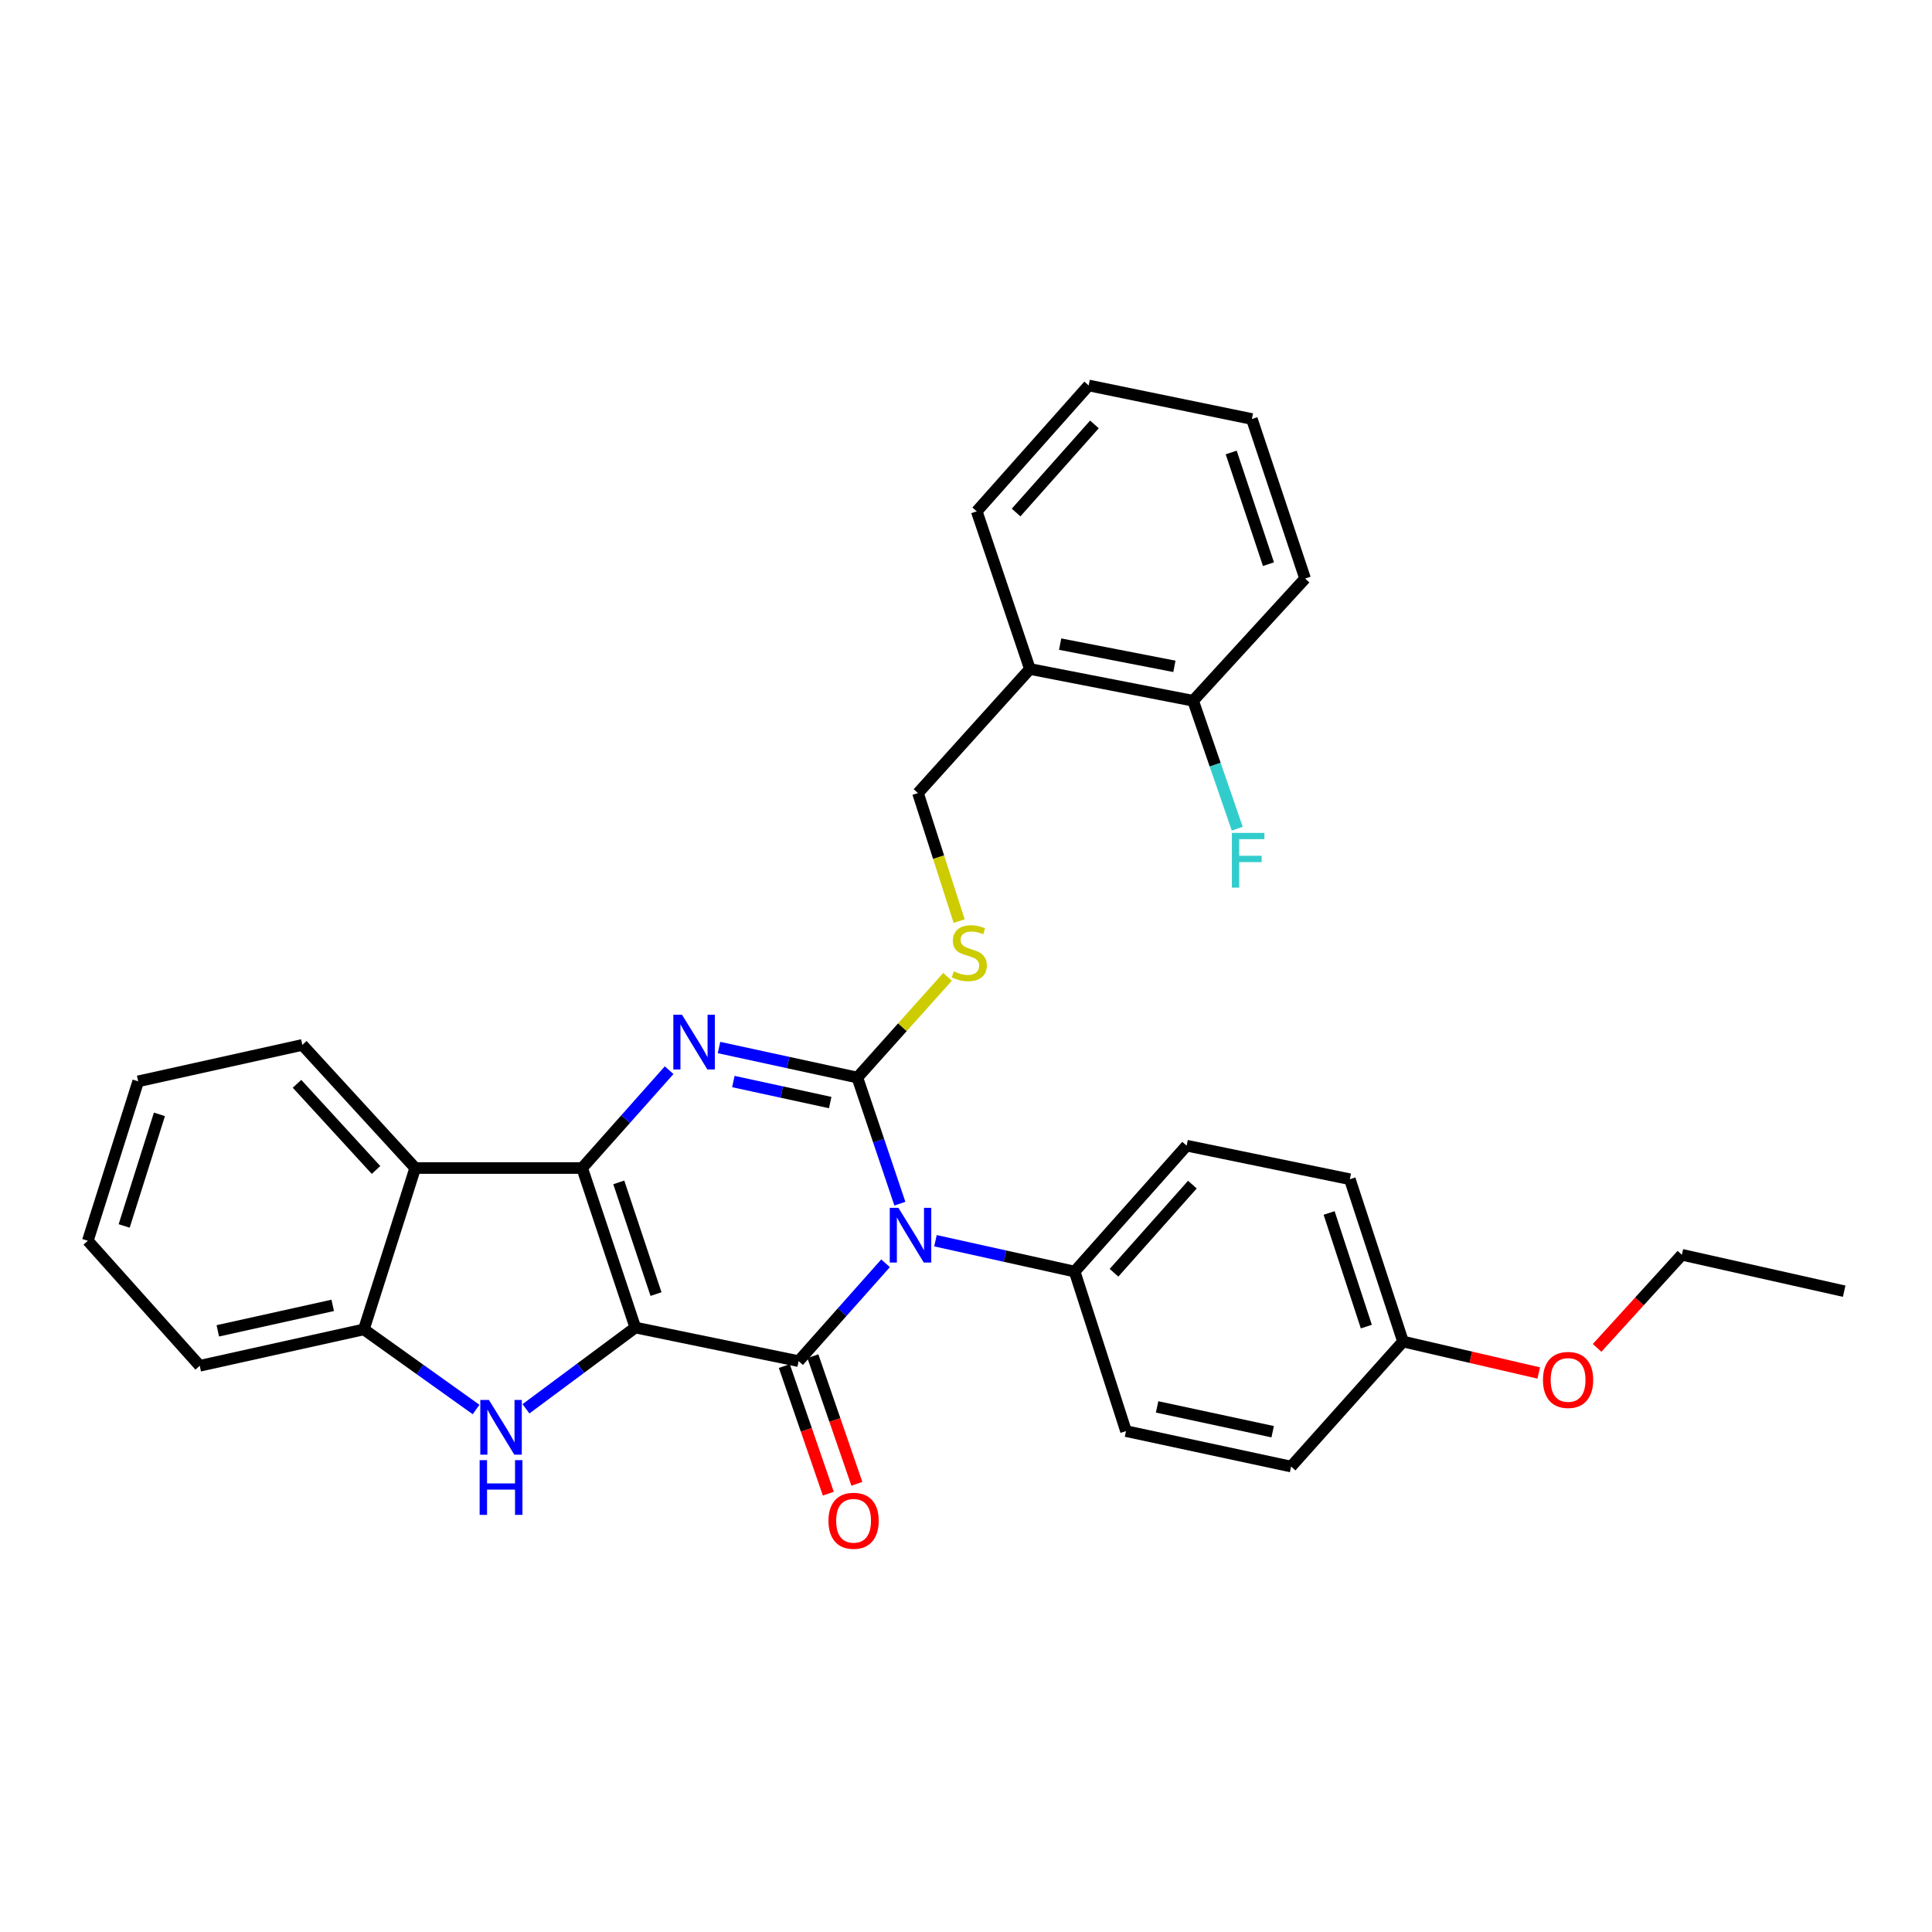 <?xml version='1.0' encoding='iso-8859-1'?>
<svg version='1.1' baseProfile='full'
              xmlns='http://www.w3.org/2000/svg'
                      xmlns:rdkit='http://www.rdkit.org/xml'
                      xmlns:xlink='http://www.w3.org/1999/xlink'
                  xml:space='preserve'
width='1000px' height='1000px' viewBox='0 0 1000 1000'>
<!-- END OF HEADER -->
<rect style='opacity:1.0;fill:#FFFFFF;stroke:none' width='1000' height='1000' x='0' y='0'> </rect>
<path class='bond-1' d='M 328.846,687.137 L 301.325,604.565' style='fill:none;fill-rule:evenodd;stroke:#000000;stroke-width:6px;stroke-linecap:butt;stroke-linejoin:miter;stroke-opacity:1' />
<path class='bond-1' d='M 339.548,669.808 L 320.283,612.008' style='fill:none;fill-rule:evenodd;stroke:#000000;stroke-width:6px;stroke-linecap:butt;stroke-linejoin:miter;stroke-opacity:1' />
<path class='bond-2' d='M 328.846,687.137 L 413.355,704.515' style='fill:none;fill-rule:evenodd;stroke:#000000;stroke-width:6px;stroke-linecap:butt;stroke-linejoin:miter;stroke-opacity:1' />
<path class='bond-5' d='M 328.846,687.137 L 300.544,708.166' style='fill:none;fill-rule:evenodd;stroke:#000000;stroke-width:6px;stroke-linecap:butt;stroke-linejoin:miter;stroke-opacity:1' />
<path class='bond-5' d='M 300.544,708.166 L 272.241,729.195' style='fill:none;fill-rule:evenodd;stroke:#0000FF;stroke-width:6px;stroke-linecap:butt;stroke-linejoin:miter;stroke-opacity:1' />
<path class='bond-0' d='M 458.361,653.875 L 435.858,679.195' style='fill:none;fill-rule:evenodd;stroke:#0000FF;stroke-width:6px;stroke-linecap:butt;stroke-linejoin:miter;stroke-opacity:1' />
<path class='bond-0' d='M 435.858,679.195 L 413.355,704.515' style='fill:none;fill-rule:evenodd;stroke:#000000;stroke-width:6px;stroke-linecap:butt;stroke-linejoin:miter;stroke-opacity:1' />
<path class='bond-3' d='M 465.78,623.025 L 454.774,590.382' style='fill:none;fill-rule:evenodd;stroke:#0000FF;stroke-width:6px;stroke-linecap:butt;stroke-linejoin:miter;stroke-opacity:1' />
<path class='bond-3' d='M 454.774,590.382 L 443.768,557.738' style='fill:none;fill-rule:evenodd;stroke:#000000;stroke-width:6px;stroke-linecap:butt;stroke-linejoin:miter;stroke-opacity:1' />
<path class='bond-9' d='M 484.196,642.2 L 520.214,650.183' style='fill:none;fill-rule:evenodd;stroke:#0000FF;stroke-width:6px;stroke-linecap:butt;stroke-linejoin:miter;stroke-opacity:1' />
<path class='bond-9' d='M 520.214,650.183 L 556.232,658.166' style='fill:none;fill-rule:evenodd;stroke:#000000;stroke-width:6px;stroke-linecap:butt;stroke-linejoin:miter;stroke-opacity:1' />
<path class='bond-4' d='M 301.325,604.565 L 323.832,579.248' style='fill:none;fill-rule:evenodd;stroke:#000000;stroke-width:6px;stroke-linecap:butt;stroke-linejoin:miter;stroke-opacity:1' />
<path class='bond-4' d='M 323.832,579.248 L 346.339,553.93' style='fill:none;fill-rule:evenodd;stroke:#0000FF;stroke-width:6px;stroke-linecap:butt;stroke-linejoin:miter;stroke-opacity:1' />
<path class='bond-6' d='M 301.325,604.565 L 214.915,604.565' style='fill:none;fill-rule:evenodd;stroke:#000000;stroke-width:6px;stroke-linecap:butt;stroke-linejoin:miter;stroke-opacity:1' />
<path class='bond-10' d='M 405.966,707.062 L 417.351,740.088' style='fill:none;fill-rule:evenodd;stroke:#000000;stroke-width:6px;stroke-linecap:butt;stroke-linejoin:miter;stroke-opacity:1' />
<path class='bond-10' d='M 417.351,740.088 L 428.736,773.114' style='fill:none;fill-rule:evenodd;stroke:#FF0000;stroke-width:6px;stroke-linecap:butt;stroke-linejoin:miter;stroke-opacity:1' />
<path class='bond-10' d='M 420.744,701.967 L 432.129,734.993' style='fill:none;fill-rule:evenodd;stroke:#000000;stroke-width:6px;stroke-linecap:butt;stroke-linejoin:miter;stroke-opacity:1' />
<path class='bond-10' d='M 432.129,734.993 L 443.514,768.019' style='fill:none;fill-rule:evenodd;stroke:#FF0000;stroke-width:6px;stroke-linecap:butt;stroke-linejoin:miter;stroke-opacity:1' />
<path class='bond-8' d='M 443.768,557.738 L 467.105,531.676' style='fill:none;fill-rule:evenodd;stroke:#000000;stroke-width:6px;stroke-linecap:butt;stroke-linejoin:miter;stroke-opacity:1' />
<path class='bond-8' d='M 467.105,531.676 L 490.443,505.613' style='fill:none;fill-rule:evenodd;stroke:#CCCC00;stroke-width:6px;stroke-linecap:butt;stroke-linejoin:miter;stroke-opacity:1' />
<path class='bond-32' d='M 443.768,557.738 L 407.965,549.968' style='fill:none;fill-rule:evenodd;stroke:#000000;stroke-width:6px;stroke-linecap:butt;stroke-linejoin:miter;stroke-opacity:1' />
<path class='bond-32' d='M 407.965,549.968 L 372.161,542.197' style='fill:none;fill-rule:evenodd;stroke:#0000FF;stroke-width:6px;stroke-linecap:butt;stroke-linejoin:miter;stroke-opacity:1' />
<path class='bond-32' d='M 429.711,570.684 L 404.649,565.244' style='fill:none;fill-rule:evenodd;stroke:#000000;stroke-width:6px;stroke-linecap:butt;stroke-linejoin:miter;stroke-opacity:1' />
<path class='bond-32' d='M 404.649,565.244 L 379.587,559.805' style='fill:none;fill-rule:evenodd;stroke:#0000FF;stroke-width:6px;stroke-linecap:butt;stroke-linejoin:miter;stroke-opacity:1' />
<path class='bond-7' d='M 246.415,729.558 L 217.378,708.825' style='fill:none;fill-rule:evenodd;stroke:#0000FF;stroke-width:6px;stroke-linecap:butt;stroke-linejoin:miter;stroke-opacity:1' />
<path class='bond-7' d='M 217.378,708.825 L 188.34,688.092' style='fill:none;fill-rule:evenodd;stroke:#000000;stroke-width:6px;stroke-linecap:butt;stroke-linejoin:miter;stroke-opacity:1' />
<path class='bond-20' d='M 214.915,604.565 L 156.494,540.847' style='fill:none;fill-rule:evenodd;stroke:#000000;stroke-width:6px;stroke-linecap:butt;stroke-linejoin:miter;stroke-opacity:1' />
<path class='bond-20' d='M 194.63,605.572 L 153.735,560.969' style='fill:none;fill-rule:evenodd;stroke:#000000;stroke-width:6px;stroke-linecap:butt;stroke-linejoin:miter;stroke-opacity:1' />
<path class='bond-31' d='M 214.915,604.565 L 188.34,688.092' style='fill:none;fill-rule:evenodd;stroke:#000000;stroke-width:6px;stroke-linecap:butt;stroke-linejoin:miter;stroke-opacity:1' />
<path class='bond-21' d='M 188.34,688.092 L 103.38,706.929' style='fill:none;fill-rule:evenodd;stroke:#000000;stroke-width:6px;stroke-linecap:butt;stroke-linejoin:miter;stroke-opacity:1' />
<path class='bond-21' d='M 172.213,675.656 L 112.74,688.842' style='fill:none;fill-rule:evenodd;stroke:#000000;stroke-width:6px;stroke-linecap:butt;stroke-linejoin:miter;stroke-opacity:1' />
<path class='bond-12' d='M 496.455,476.76 L 485.8,443.626' style='fill:none;fill-rule:evenodd;stroke:#CCCC00;stroke-width:6px;stroke-linecap:butt;stroke-linejoin:miter;stroke-opacity:1' />
<path class='bond-12' d='M 485.8,443.626 L 475.145,410.493' style='fill:none;fill-rule:evenodd;stroke:#000000;stroke-width:6px;stroke-linecap:butt;stroke-linejoin:miter;stroke-opacity:1' />
<path class='bond-14' d='M 556.232,658.166 L 614.192,592.989' style='fill:none;fill-rule:evenodd;stroke:#000000;stroke-width:6px;stroke-linecap:butt;stroke-linejoin:miter;stroke-opacity:1' />
<path class='bond-14' d='M 576.607,658.777 L 617.179,613.153' style='fill:none;fill-rule:evenodd;stroke:#000000;stroke-width:6px;stroke-linecap:butt;stroke-linejoin:miter;stroke-opacity:1' />
<path class='bond-15' d='M 556.232,658.166 L 582.815,740.738' style='fill:none;fill-rule:evenodd;stroke:#000000;stroke-width:6px;stroke-linecap:butt;stroke-linejoin:miter;stroke-opacity:1' />
<path class='bond-11' d='M 533.07,346.271 L 475.145,410.493' style='fill:none;fill-rule:evenodd;stroke:#000000;stroke-width:6px;stroke-linecap:butt;stroke-linejoin:miter;stroke-opacity:1' />
<path class='bond-13' d='M 533.07,346.271 L 617.553,362.711' style='fill:none;fill-rule:evenodd;stroke:#000000;stroke-width:6px;stroke-linecap:butt;stroke-linejoin:miter;stroke-opacity:1' />
<path class='bond-13' d='M 548.729,333.393 L 607.867,344.901' style='fill:none;fill-rule:evenodd;stroke:#000000;stroke-width:6px;stroke-linecap:butt;stroke-linejoin:miter;stroke-opacity:1' />
<path class='bond-23' d='M 533.07,346.271 L 505.558,264.672' style='fill:none;fill-rule:evenodd;stroke:#000000;stroke-width:6px;stroke-linecap:butt;stroke-linejoin:miter;stroke-opacity:1' />
<path class='bond-16' d='M 617.553,362.711 L 628.976,395.817' style='fill:none;fill-rule:evenodd;stroke:#000000;stroke-width:6px;stroke-linecap:butt;stroke-linejoin:miter;stroke-opacity:1' />
<path class='bond-16' d='M 628.976,395.817 L 640.399,428.922' style='fill:none;fill-rule:evenodd;stroke:#33CCCC;stroke-width:6px;stroke-linecap:butt;stroke-linejoin:miter;stroke-opacity:1' />
<path class='bond-24' d='M 617.553,362.711 L 675.513,299.445' style='fill:none;fill-rule:evenodd;stroke:#000000;stroke-width:6px;stroke-linecap:butt;stroke-linejoin:miter;stroke-opacity:1' />
<path class='bond-18' d='M 614.192,592.989 L 698.675,610.366' style='fill:none;fill-rule:evenodd;stroke:#000000;stroke-width:6px;stroke-linecap:butt;stroke-linejoin:miter;stroke-opacity:1' />
<path class='bond-19' d='M 582.815,740.738 L 668.27,759.088' style='fill:none;fill-rule:evenodd;stroke:#000000;stroke-width:6px;stroke-linecap:butt;stroke-linejoin:miter;stroke-opacity:1' />
<path class='bond-19' d='M 598.915,728.207 L 658.734,741.052' style='fill:none;fill-rule:evenodd;stroke:#000000;stroke-width:6px;stroke-linecap:butt;stroke-linejoin:miter;stroke-opacity:1' />
<path class='bond-17' d='M 726.196,694.38 L 668.27,759.088' style='fill:none;fill-rule:evenodd;stroke:#000000;stroke-width:6px;stroke-linecap:butt;stroke-linejoin:miter;stroke-opacity:1' />
<path class='bond-22' d='M 726.196,694.38 L 761.319,702.516' style='fill:none;fill-rule:evenodd;stroke:#000000;stroke-width:6px;stroke-linecap:butt;stroke-linejoin:miter;stroke-opacity:1' />
<path class='bond-22' d='M 761.319,702.516 L 796.441,710.652' style='fill:none;fill-rule:evenodd;stroke:#FF0000;stroke-width:6px;stroke-linecap:butt;stroke-linejoin:miter;stroke-opacity:1' />
<path class='bond-34' d='M 726.196,694.38 L 698.675,610.366' style='fill:none;fill-rule:evenodd;stroke:#000000;stroke-width:6px;stroke-linecap:butt;stroke-linejoin:miter;stroke-opacity:1' />
<path class='bond-34' d='M 707.212,686.644 L 687.948,627.835' style='fill:none;fill-rule:evenodd;stroke:#000000;stroke-width:6px;stroke-linecap:butt;stroke-linejoin:miter;stroke-opacity:1' />
<path class='bond-26' d='M 156.494,540.847 L 71.525,559.701' style='fill:none;fill-rule:evenodd;stroke:#000000;stroke-width:6px;stroke-linecap:butt;stroke-linejoin:miter;stroke-opacity:1' />
<path class='bond-27' d='M 103.38,706.929 L 45.455,642.221' style='fill:none;fill-rule:evenodd;stroke:#000000;stroke-width:6px;stroke-linecap:butt;stroke-linejoin:miter;stroke-opacity:1' />
<path class='bond-25' d='M 826.663,697.664 L 848.602,673.568' style='fill:none;fill-rule:evenodd;stroke:#FF0000;stroke-width:6px;stroke-linecap:butt;stroke-linejoin:miter;stroke-opacity:1' />
<path class='bond-25' d='M 848.602,673.568 L 870.541,649.473' style='fill:none;fill-rule:evenodd;stroke:#000000;stroke-width:6px;stroke-linecap:butt;stroke-linejoin:miter;stroke-opacity:1' />
<path class='bond-29' d='M 505.558,264.672 L 563.484,199.512' style='fill:none;fill-rule:evenodd;stroke:#000000;stroke-width:6px;stroke-linecap:butt;stroke-linejoin:miter;stroke-opacity:1' />
<path class='bond-29' d='M 525.93,265.284 L 566.478,219.672' style='fill:none;fill-rule:evenodd;stroke:#000000;stroke-width:6px;stroke-linecap:butt;stroke-linejoin:miter;stroke-opacity:1' />
<path class='bond-35' d='M 675.513,299.445 L 647.966,216.881' style='fill:none;fill-rule:evenodd;stroke:#000000;stroke-width:6px;stroke-linecap:butt;stroke-linejoin:miter;stroke-opacity:1' />
<path class='bond-35' d='M 656.553,292.008 L 637.27,234.213' style='fill:none;fill-rule:evenodd;stroke:#000000;stroke-width:6px;stroke-linecap:butt;stroke-linejoin:miter;stroke-opacity:1' />
<path class='bond-28' d='M 870.541,649.473 L 954.545,668.318' style='fill:none;fill-rule:evenodd;stroke:#000000;stroke-width:6px;stroke-linecap:butt;stroke-linejoin:miter;stroke-opacity:1' />
<path class='bond-33' d='M 71.525,559.701 L 45.455,642.221' style='fill:none;fill-rule:evenodd;stroke:#000000;stroke-width:6px;stroke-linecap:butt;stroke-linejoin:miter;stroke-opacity:1' />
<path class='bond-33' d='M 82.521,576.788 L 64.271,634.552' style='fill:none;fill-rule:evenodd;stroke:#000000;stroke-width:6px;stroke-linecap:butt;stroke-linejoin:miter;stroke-opacity:1' />
<path class='bond-30' d='M 563.484,199.512 L 647.966,216.881' style='fill:none;fill-rule:evenodd;stroke:#000000;stroke-width:6px;stroke-linecap:butt;stroke-linejoin:miter;stroke-opacity:1' />
<path  class='atom-1' d='M 465.02 625.178
L 474.3 640.178
Q 475.22 641.658, 476.7 644.338
Q 478.18 647.018, 478.26 647.178
L 478.26 625.178
L 482.02 625.178
L 482.02 653.498
L 478.14 653.498
L 468.18 637.098
Q 467.02 635.178, 465.78 632.978
Q 464.58 630.778, 464.22 630.098
L 464.22 653.498
L 460.54 653.498
L 460.54 625.178
L 465.02 625.178
' fill='#0000FF'/>
<path  class='atom-5' d='M 352.999 525.237
L 362.279 540.237
Q 363.199 541.717, 364.679 544.397
Q 366.159 547.077, 366.239 547.237
L 366.239 525.237
L 369.999 525.237
L 369.999 553.557
L 366.119 553.557
L 356.159 537.157
Q 354.999 535.237, 353.759 533.037
Q 352.559 530.837, 352.199 530.157
L 352.199 553.557
L 348.519 553.557
L 348.519 525.237
L 352.999 525.237
' fill='#0000FF'/>
<path  class='atom-6' d='M 253.076 724.624
L 262.356 739.624
Q 263.276 741.104, 264.756 743.784
Q 266.236 746.464, 266.316 746.624
L 266.316 724.624
L 270.076 724.624
L 270.076 752.944
L 266.196 752.944
L 256.236 736.544
Q 255.076 734.624, 253.836 732.424
Q 252.636 730.224, 252.276 729.544
L 252.276 752.944
L 248.596 752.944
L 248.596 724.624
L 253.076 724.624
' fill='#0000FF'/>
<path  class='atom-6' d='M 248.256 755.776
L 252.096 755.776
L 252.096 767.816
L 266.576 767.816
L 266.576 755.776
L 270.416 755.776
L 270.416 784.096
L 266.576 784.096
L 266.576 771.016
L 252.096 771.016
L 252.096 784.096
L 248.256 784.096
L 248.256 755.776
' fill='#0000FF'/>
<path  class='atom-9' d='M 493.693 502.768
Q 494.013 502.888, 495.333 503.448
Q 496.653 504.008, 498.093 504.368
Q 499.573 504.688, 501.013 504.688
Q 503.693 504.688, 505.253 503.408
Q 506.813 502.088, 506.813 499.808
Q 506.813 498.248, 506.013 497.288
Q 505.253 496.328, 504.053 495.808
Q 502.853 495.288, 500.853 494.688
Q 498.333 493.928, 496.813 493.208
Q 495.333 492.488, 494.253 490.968
Q 493.213 489.448, 493.213 486.888
Q 493.213 483.328, 495.613 481.128
Q 498.053 478.928, 502.853 478.928
Q 506.133 478.928, 509.853 480.488
L 508.933 483.568
Q 505.533 482.168, 502.973 482.168
Q 500.213 482.168, 498.693 483.328
Q 497.173 484.448, 497.213 486.408
Q 497.213 487.928, 497.973 488.848
Q 498.773 489.768, 499.893 490.288
Q 501.053 490.808, 502.973 491.408
Q 505.533 492.208, 507.053 493.008
Q 508.573 493.808, 509.653 495.448
Q 510.773 497.048, 510.773 499.808
Q 510.773 503.728, 508.133 505.848
Q 505.533 507.928, 501.173 507.928
Q 498.653 507.928, 496.733 507.368
Q 494.853 506.848, 492.613 505.928
L 493.693 502.768
' fill='#CCCC00'/>
<path  class='atom-11' d='M 428.814 787.149
Q 428.814 780.349, 432.174 776.549
Q 435.534 772.749, 441.814 772.749
Q 448.094 772.749, 451.454 776.549
Q 454.814 780.349, 454.814 787.149
Q 454.814 794.029, 451.414 797.949
Q 448.014 801.829, 441.814 801.829
Q 435.574 801.829, 432.174 797.949
Q 428.814 794.069, 428.814 787.149
M 441.814 798.629
Q 446.134 798.629, 448.454 795.749
Q 450.814 792.829, 450.814 787.149
Q 450.814 781.589, 448.454 778.789
Q 446.134 775.949, 441.814 775.949
Q 437.494 775.949, 435.134 778.749
Q 432.814 781.549, 432.814 787.149
Q 432.814 792.869, 435.134 795.749
Q 437.494 798.629, 441.814 798.629
' fill='#FF0000'/>
<path  class='atom-17' d='M 637.618 431.106
L 654.458 431.106
L 654.458 434.346
L 641.418 434.346
L 641.418 442.946
L 653.018 442.946
L 653.018 446.226
L 641.418 446.226
L 641.418 459.426
L 637.618 459.426
L 637.618 431.106
' fill='#33CCCC'/>
<path  class='atom-23' d='M 798.634 714.252
Q 798.634 707.452, 801.994 703.652
Q 805.354 699.852, 811.634 699.852
Q 817.914 699.852, 821.274 703.652
Q 824.634 707.452, 824.634 714.252
Q 824.634 721.132, 821.234 725.052
Q 817.834 728.932, 811.634 728.932
Q 805.394 728.932, 801.994 725.052
Q 798.634 721.172, 798.634 714.252
M 811.634 725.732
Q 815.954 725.732, 818.274 722.852
Q 820.634 719.932, 820.634 714.252
Q 820.634 708.692, 818.274 705.892
Q 815.954 703.052, 811.634 703.052
Q 807.314 703.052, 804.954 705.852
Q 802.634 708.652, 802.634 714.252
Q 802.634 719.972, 804.954 722.852
Q 807.314 725.732, 811.634 725.732
' fill='#FF0000'/>
</svg>
